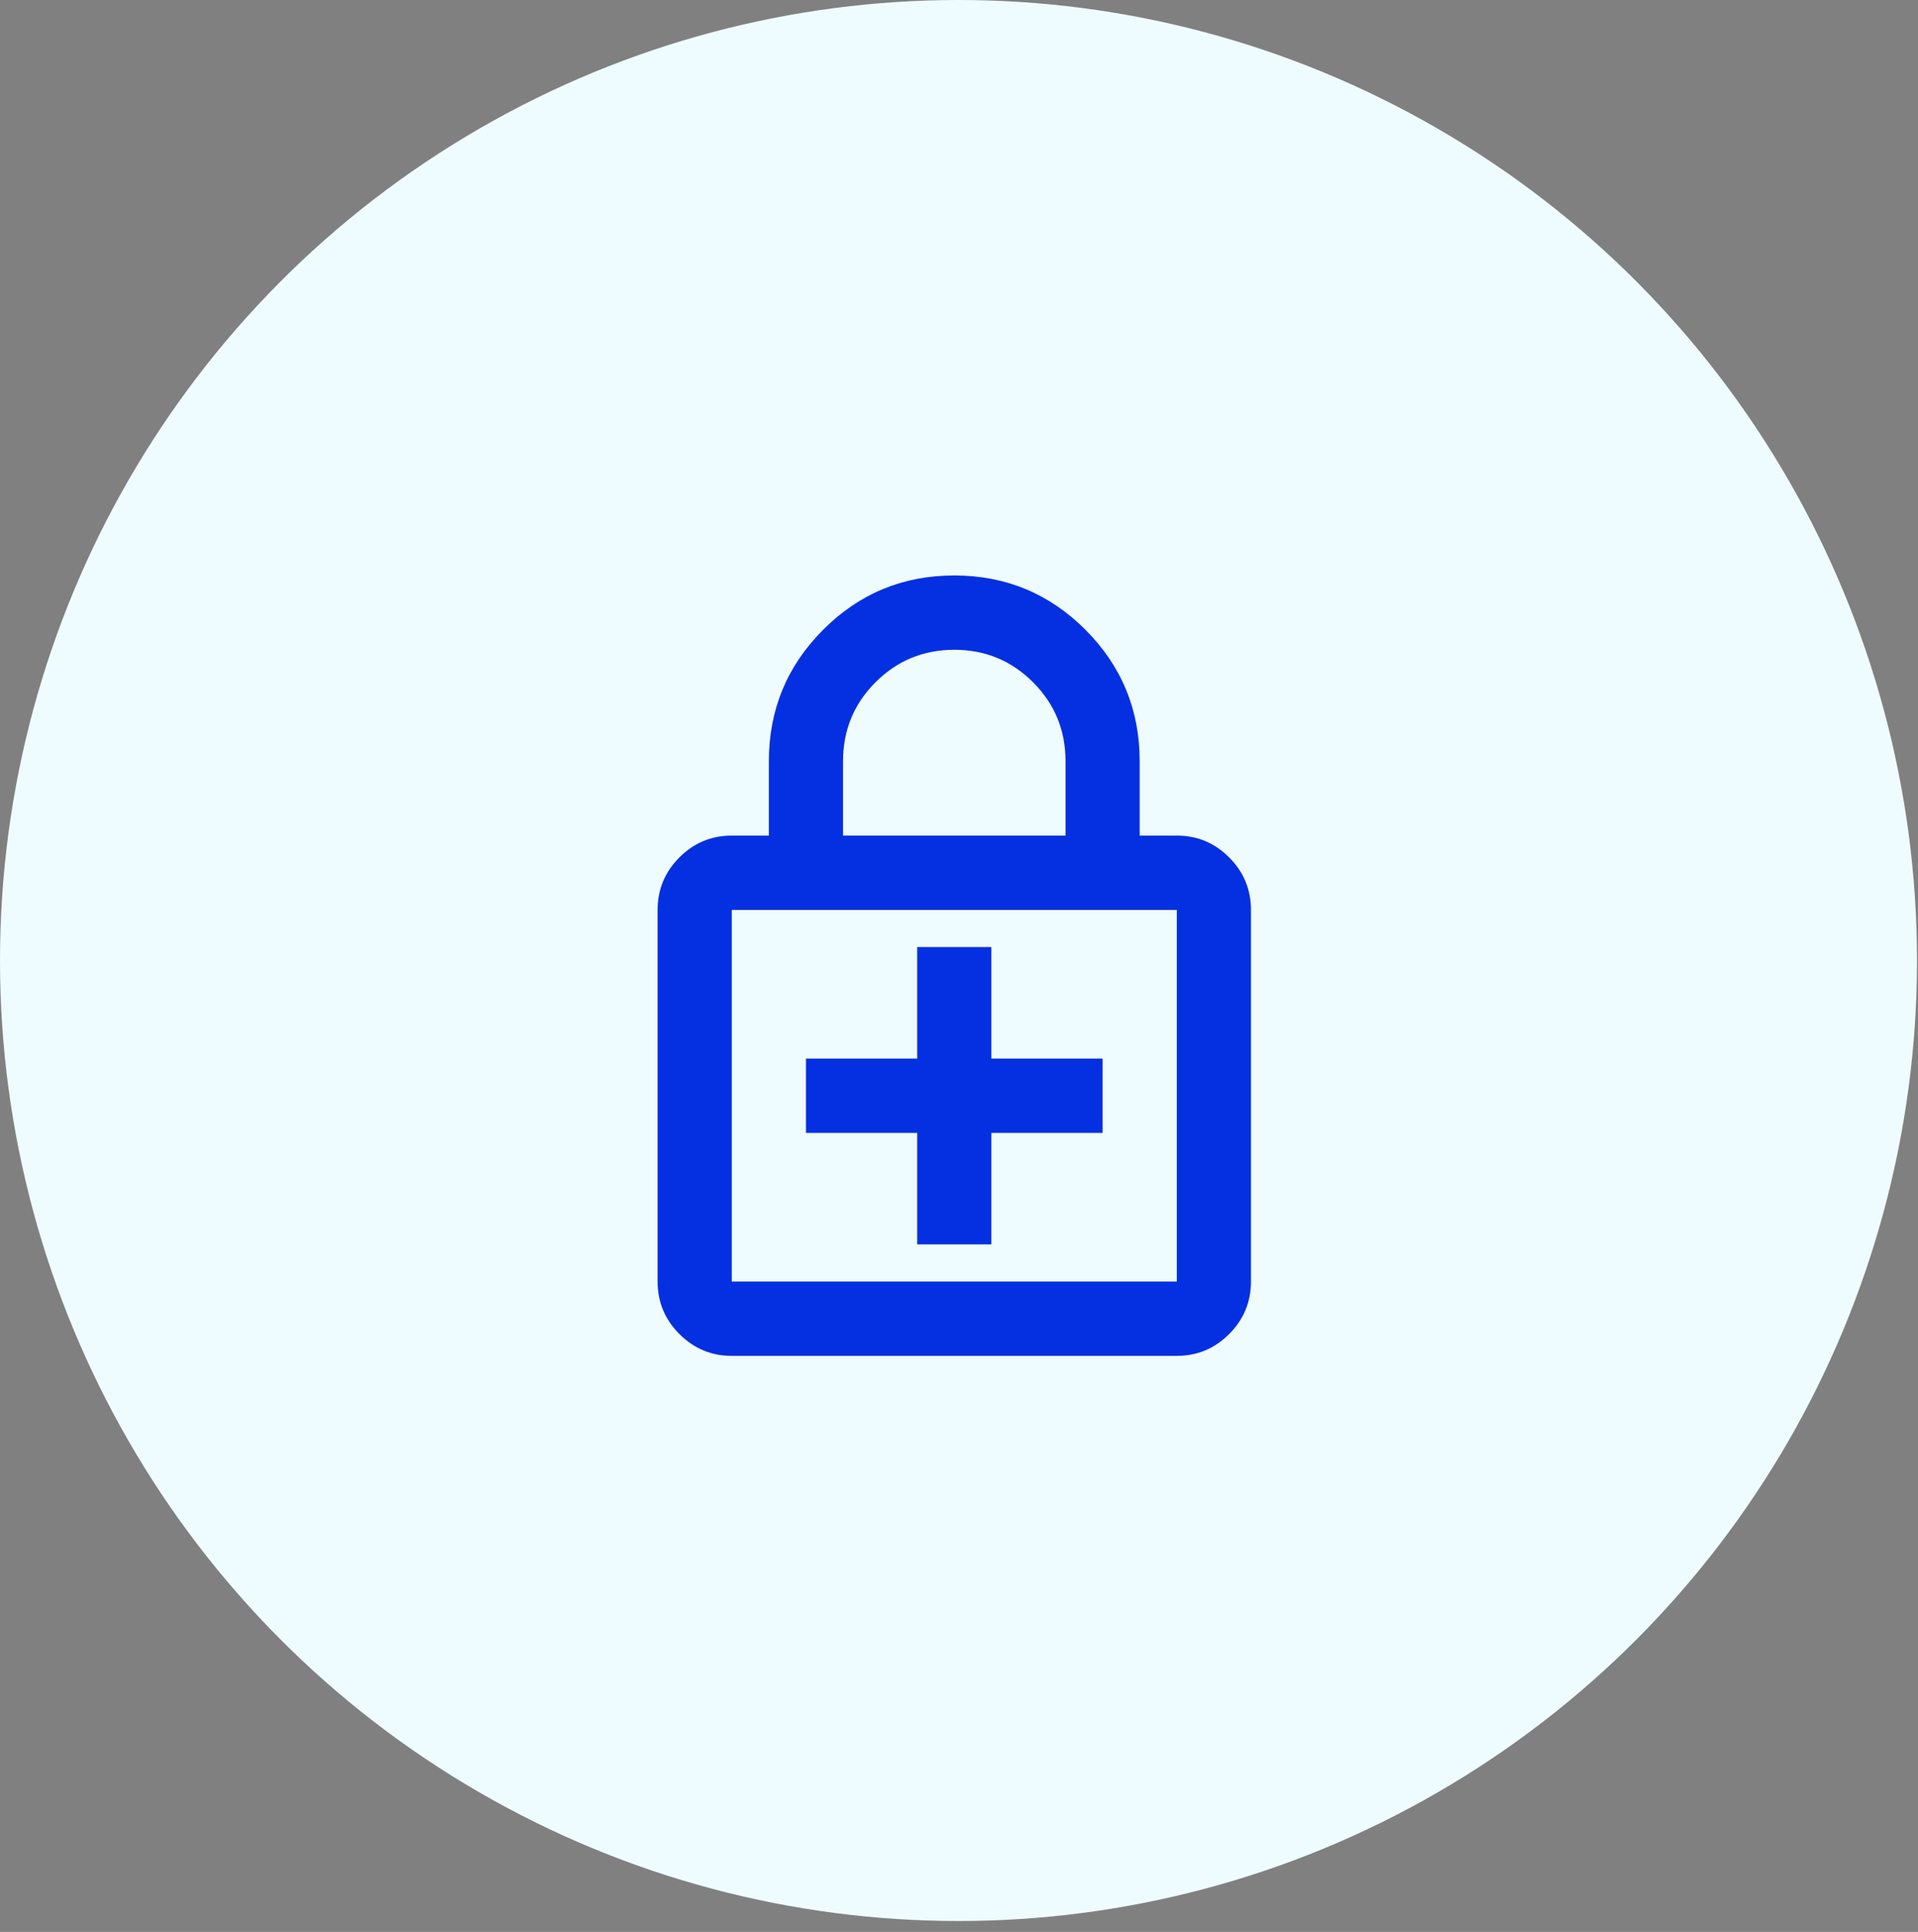 <svg width="140" height="141" viewBox="0 0 140 141" fill="none" xmlns="http://www.w3.org/2000/svg">
<rect x="0" y="0" width="140" height="141" fill="#808080" stroke="none"/>
<ellipse cx="69.964" cy="70.103" rx="69.964" ry="70.103" fill="#EFFCFF"/>
<path d="M66.948 90.822H72.362V82.685H80.483V77.26H72.362V69.123H66.948V77.26H58.828V82.685H66.948V90.822ZM53.414 98.959C51.925 98.959 50.651 98.427 49.59 97.365C48.53 96.303 48 95.026 48 93.534V66.411C48 64.919 48.53 63.642 49.59 62.58C50.651 61.517 51.925 60.986 53.414 60.986H56.121V55.562C56.121 51.81 57.44 48.611 60.08 45.967C62.719 43.322 65.911 42 69.655 42C73.4 42 76.592 43.322 79.231 45.967C81.87 48.611 83.19 51.81 83.19 55.562V60.986H85.897C87.386 60.986 88.66 61.517 89.721 62.58C90.781 63.642 91.311 64.919 91.311 66.411V93.534C91.311 95.026 90.781 96.303 89.721 97.365C88.66 98.427 87.386 98.959 85.897 98.959H53.414ZM53.414 93.534H85.897V66.411H53.414V93.534ZM61.535 60.986H77.776V55.562C77.776 53.301 76.987 51.38 75.408 49.798C73.829 48.216 71.911 47.425 69.655 47.425C67.4 47.425 65.482 48.216 63.903 49.798C62.324 51.38 61.535 53.301 61.535 55.562V60.986Z" fill="#0530E2"/>
</svg>

